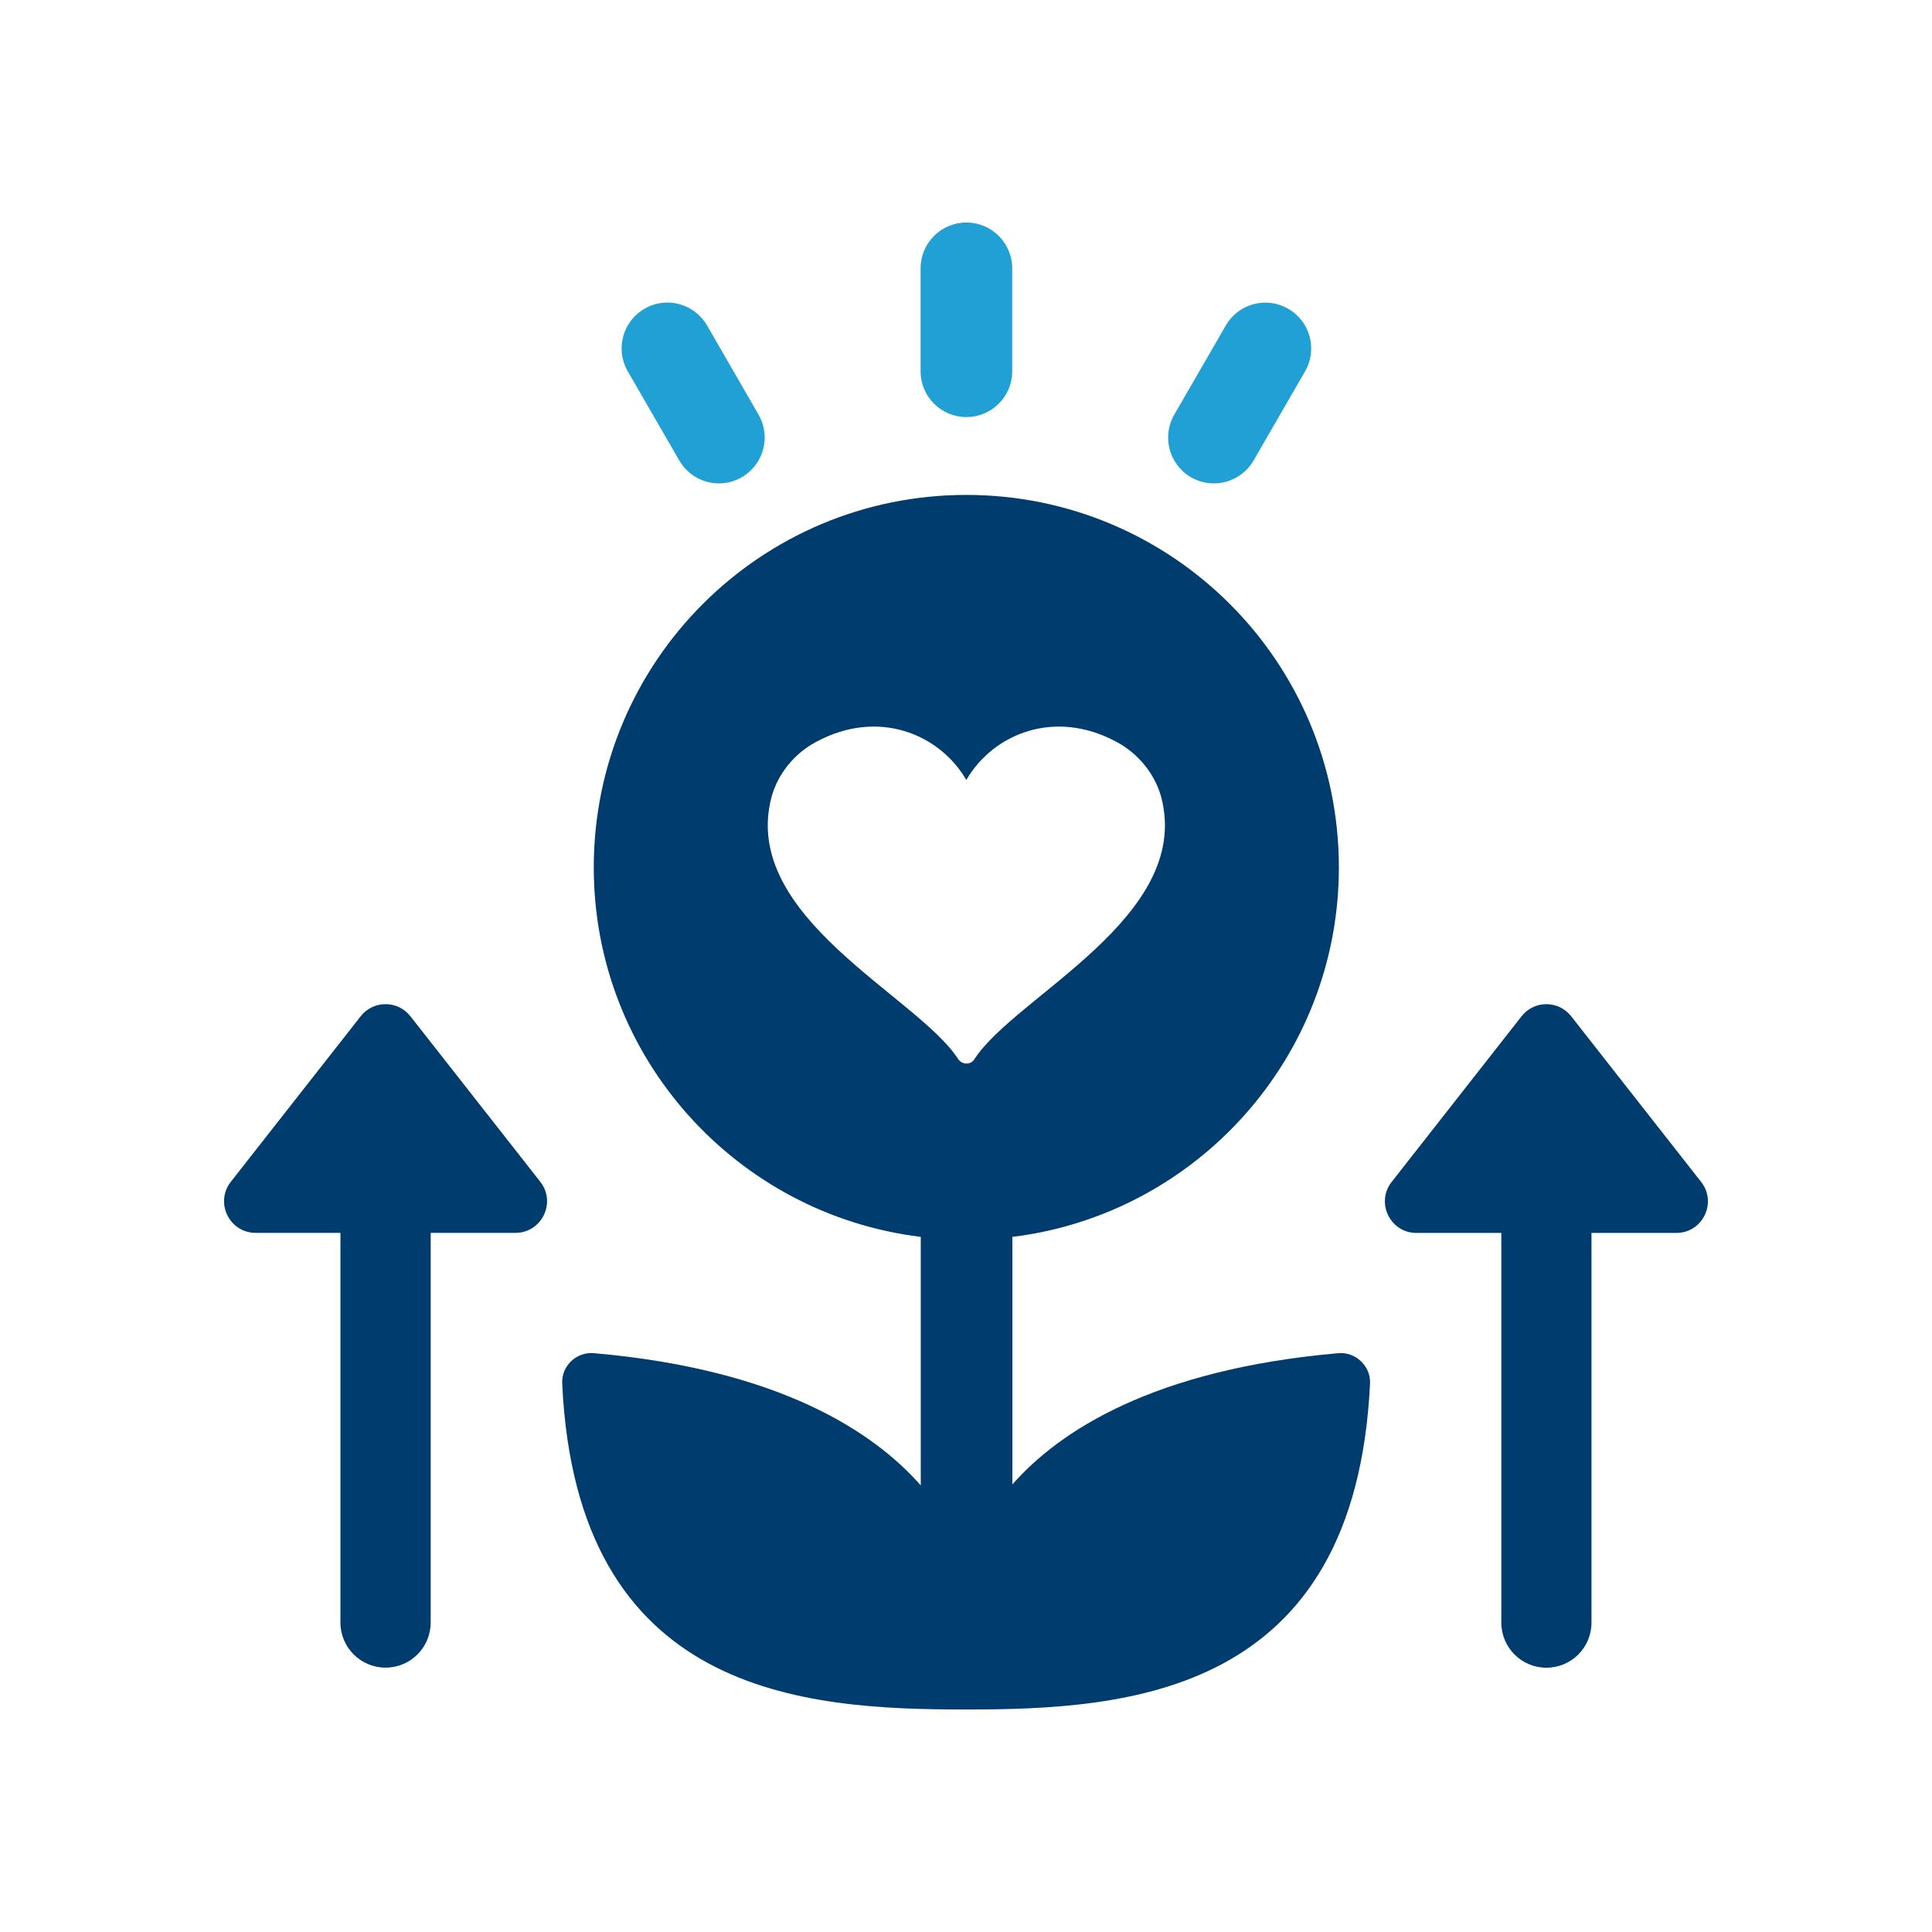 <svg height="24" viewBox="0 0 24 24" width="24" xmlns="http://www.w3.org/2000/svg"><path d="m21.132 14.682-1.614-2.057c-.157-.201-.46-.201-.617 0l-1.613 2.057c-.202.257-.019.634.308.634h1.054v4.84c0 .31.25.561.56.561s.56-.251.56-.561v-4.84h1.054c.327 0 .51-.377.308-.634" fill="#003c6e"/><path d="m5.098 12.624c-.157-.2-.46-.2-.617 0l-1.614 2.057c-.201.257-.018.634.309.634h1.053v4.841c0 .309.251.56.561.56s.56-.251.56-.56v-4.841h1.053c.327 0 .51-.377.309-.634z" fill="#003c6e"/><g fill="#21a0d6"><path d="m12.005 5.181c.314 0 .569-.254.569-.568v-1.28c0-.314-.255-.569-.569-.569s-.569.255-.569.569v1.28c0 .314.255.568.569.568"/><path d="m8.438 5.72c.106.183.297.285.493.285.097 0 .195-.025.284-.077.272-.157.365-.505.208-.777l-.639-1.107c-.158-.273-.506-.367-.777-.209-.273.157-.366.505-.209.777z"/><path d="m14.795 5.929c.089.051.188.076.284.076.196 0 .387-.102.493-.284l.64-1.108c.157-.272.064-.62-.209-.777-.272-.158-.62-.065-.776.208l-.64 1.107c-.157.273-.064.62.208.778"/></g><path d="m16.621 16.81c-2.297.202-3.463.969-4.045 1.63v-3.075c2.286-.28 4.056-2.23 4.056-4.589 0-2.561-2.073-4.628-4.628-4.628s-4.628 2.067-4.628 4.628c0 2.359 1.771 4.309 4.062 4.589v3.087c-.582-.661-1.748-1.44-4.056-1.642-.219-.022-.409.157-.398.376.179 3.877 3.003 4.05 5.014 4.05s4.836-.173 5.021-4.05c.011-.219-.185-.398-.398-.376m-4.516-3.653c-.045.073-.151.073-.202 0-.498-.779-2.712-1.765-2.319-3.255.078-.292.291-.549.56-.689.762-.409 1.524-.101 1.86.476.336-.577 1.098-.885 1.86-.476.269.14.482.397.561.689.392 1.49-1.821 2.476-2.32 3.255" fill="#003c6e"/><path d="m2.666 2.764h18.668v18.472h-18.668z" fill="none"/></svg>